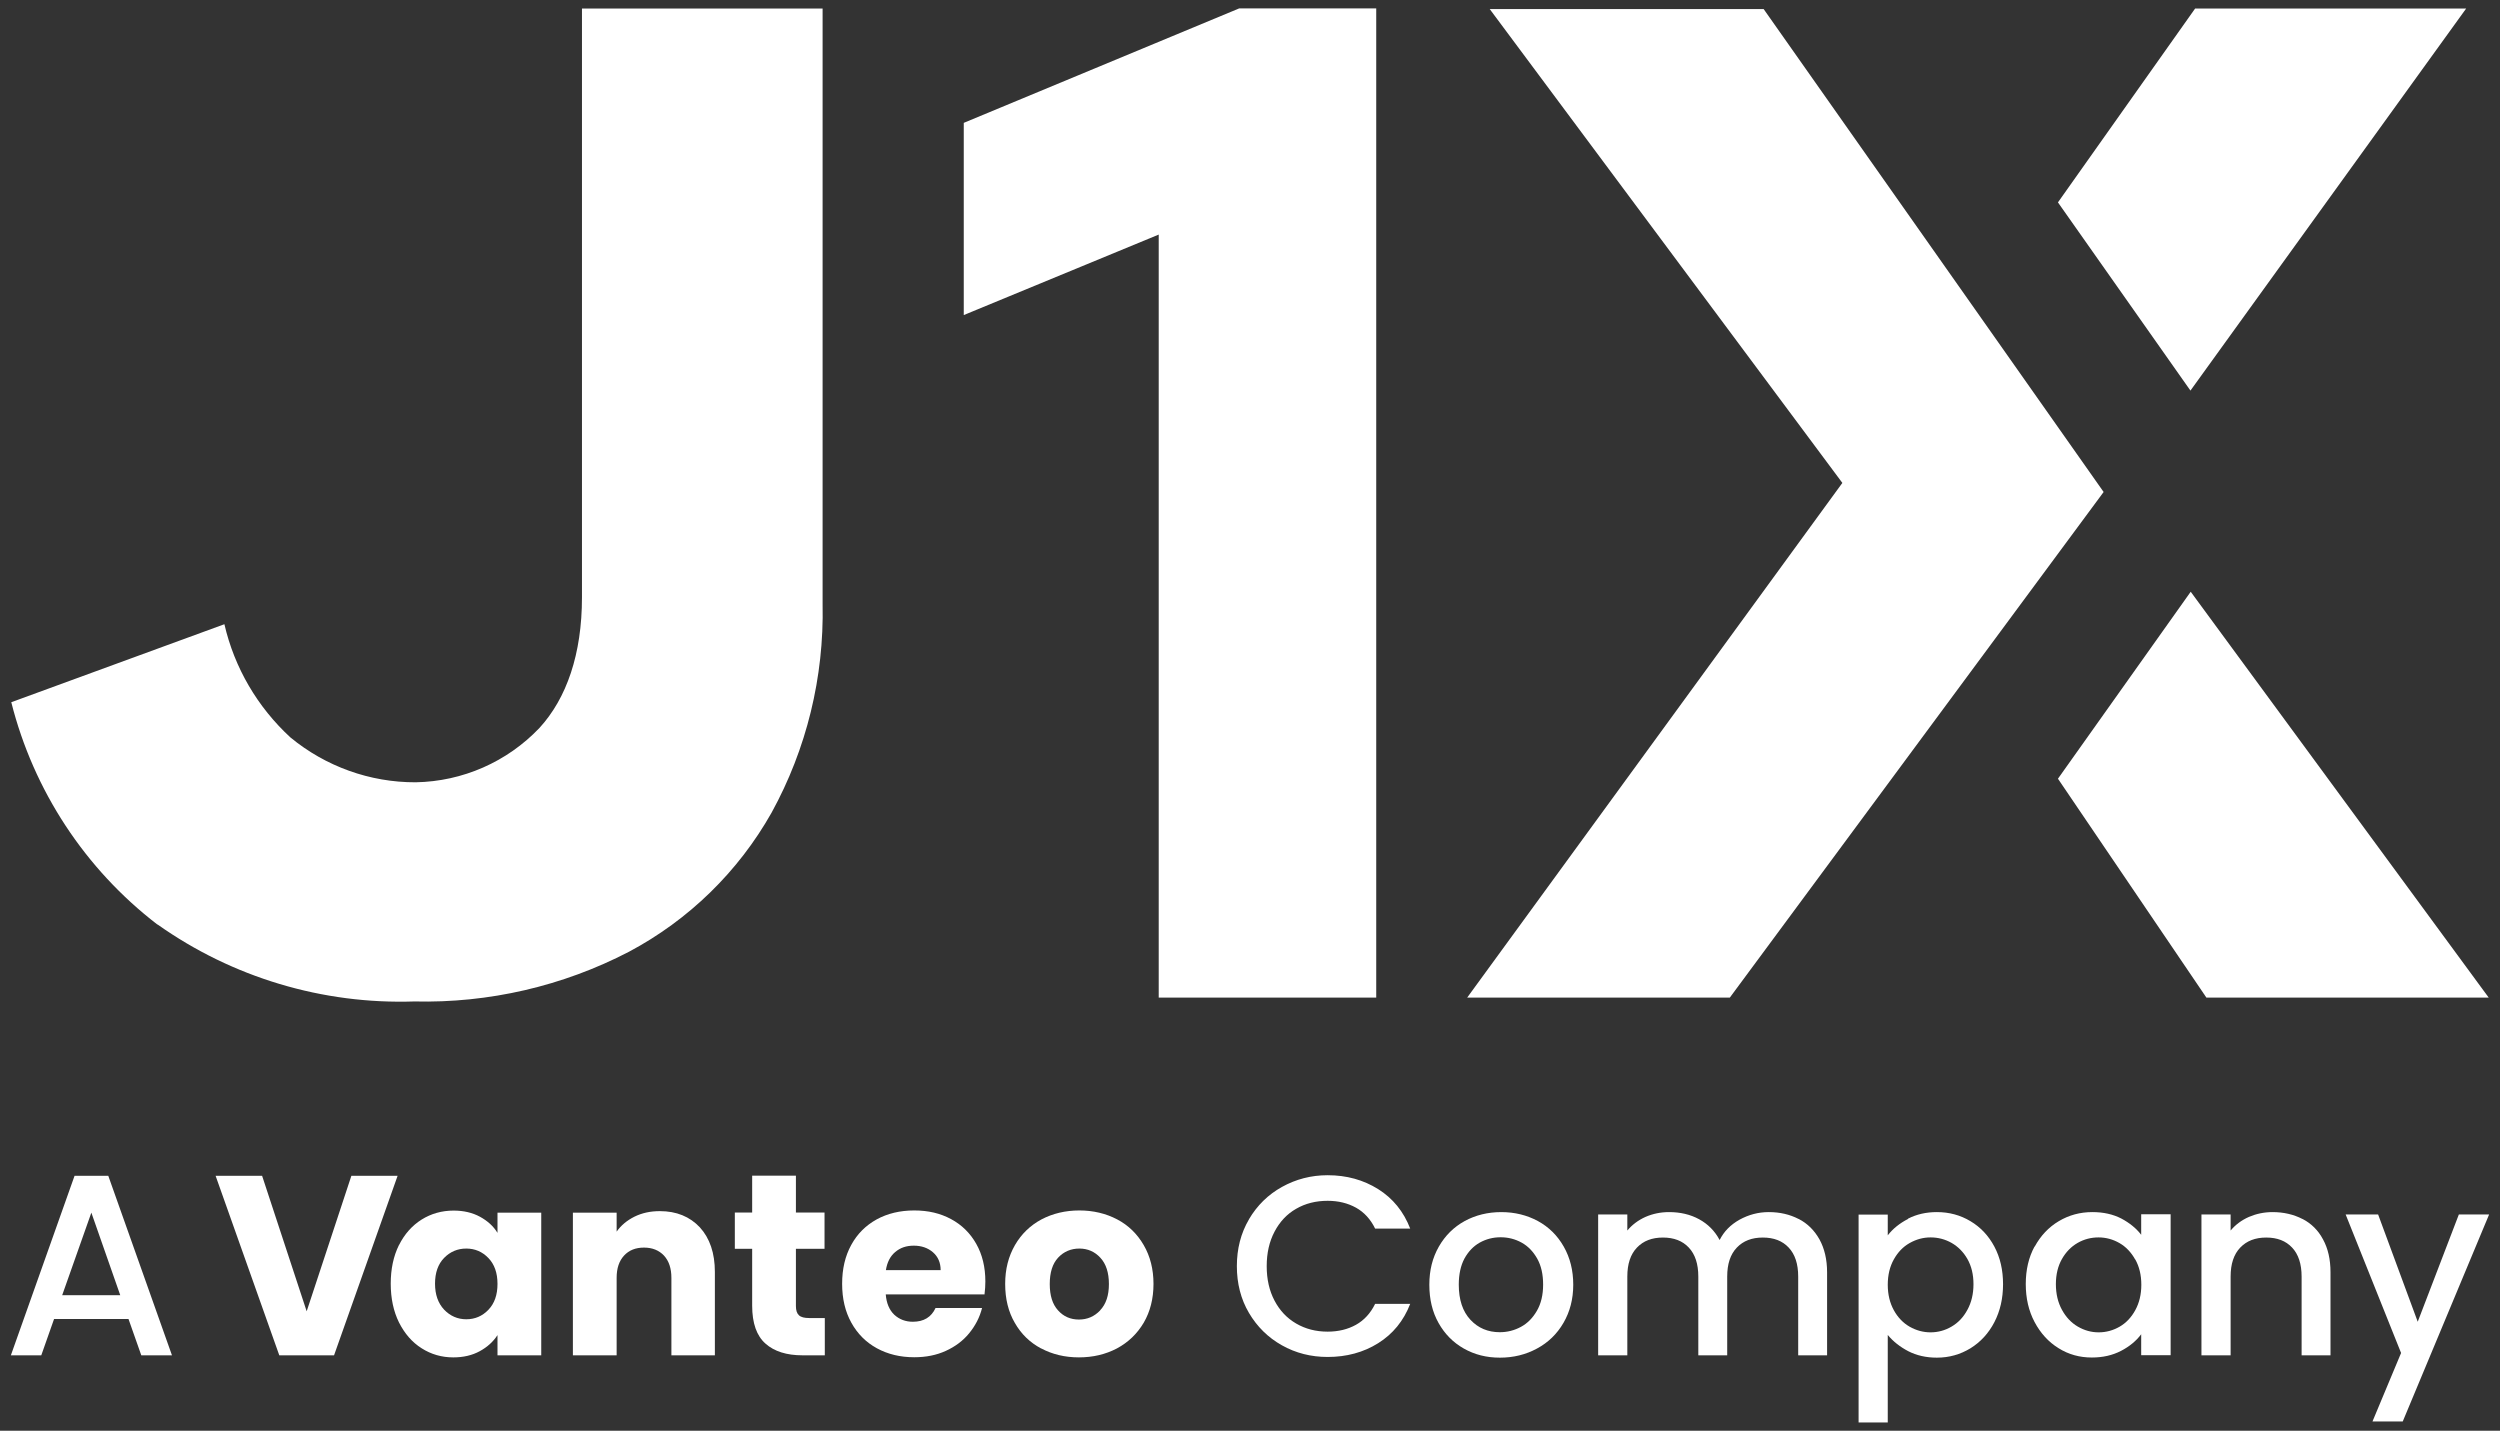 <?xml version="1.0" encoding="UTF-8"?>
<svg id="Layer_1" data-name="Layer 1" xmlns="http://www.w3.org/2000/svg" viewBox="0 0 181.71 103.99">
  <rect x="0" y="0" width="181.71" height="103.99" fill="#333333" stroke="none"/>
  <defs>
    <style>
      .cls-1 {
        fill: #fff;
      }
    </style>
  </defs>
  <path class="cls-1" d="M11.44,67.2c-5.26-4.04-9-9.74-10.62-16.16l15.49-5.67c.73,3.17,2.41,6.03,4.8,8.23,2.56,2.11,5.78,3.27,9.1,3.26,3.41-.06,6.65-1.48,9-3.95,1.97-2.15,3.09-5.36,3.09-9.49V.62h17.49v43.3c.11,5.29-1.16,10.51-3.71,15.15-2.42,4.29-6.02,7.8-10.37,10.11-4.81,2.5-10.18,3.74-15.6,3.61-6.66.22-13.21-1.74-18.65-5.59h0Z"/>
  <polygon class="cls-1" points="160.37 72.51 149.58 56.6 159.23 43.01 180.89 72.51 160.37 72.51"/>
  <polygon class="cls-1" points="106.64 72.51 133.91 35.1 108.28 .66 128.19 .66 152.9 35.76 125.73 72.51 106.64 72.51"/>
  <polygon class="cls-1" points="84.22 72.51 84.22 17.05 70.05 22.9 70.05 8.93 90.07 .61 100.03 .61 100.03 72.51 84.22 72.51"/>
  <polygon class="cls-1" points="149.58 14.71 159.55 .62 179.25 .62 159.21 28.39 149.58 14.71"/>
  <path class="cls-1" d="M9.34,95.87H3.93l-.93,2.64H.79l4.63-13.05h2.45l4.63,13.05h-2.23l-.93-2.64ZM8.74,94.14l-2.1-6-2.12,6h4.22Z"/>
  <polygon class="cls-1" points="28.9 85.46 24.28 98.51 20.3 98.51 15.67 85.46 19.05 85.46 22.29 95.31 25.54 85.46 28.9 85.46"/>
  <path class="cls-1" d="M29,90.5c.4-.8.95-1.42,1.65-1.86.69-.43,1.47-.65,2.32-.65.73,0,1.37.15,1.92.45.55.3.98.69,1.27,1.17v-1.47h3.18v10.37h-3.18v-1.47c-.31.48-.74.87-1.29,1.17-.55.3-1.19.45-1.92.45-.84,0-1.61-.22-2.3-.66-.7-.44-1.24-1.07-1.65-1.88-.4-.81-.6-1.75-.6-2.82s.2-2,.6-2.81M35.5,91.44c-.44-.46-.98-.69-1.61-.69s-1.17.23-1.61.68c-.44.45-.66,1.08-.66,1.87s.22,1.42.66,1.89c.44.46.98.7,1.61.7s1.17-.23,1.61-.69c.44-.46.66-1.08.66-1.88s-.22-1.42-.66-1.88"/>
  <path class="cls-1" d="M50.87,89.21c.72.79,1.09,1.87,1.09,3.24v6.06h-3.16v-5.63c0-.69-.18-1.23-.54-1.62-.36-.38-.84-.58-1.45-.58s-1.09.19-1.45.58c-.36.39-.54.92-.54,1.62v5.63h-3.18v-10.37h3.18v1.38c.32-.46.76-.82,1.3-1.09.55-.27,1.16-.4,1.84-.4,1.21,0,2.18.4,2.91,1.18"/>
  <path class="cls-1" d="M59.95,95.81v2.7h-1.62c-1.15,0-2.05-.28-2.69-.85-.64-.56-.97-1.48-.97-2.76v-4.13h-1.26v-2.64h1.26v-2.68h3.18v2.68h2.08v2.64h-2.08v4.16c0,.31.07.53.22.67.15.14.4.2.74.2h1.13Z"/>
  <path class="cls-1" d="M71.57,94.08h-7.19c.05.64.26,1.14.62,1.48.37.34.82.51,1.35.51.79,0,1.34-.33,1.65-1h3.38c-.17.68-.49,1.29-.94,1.84-.45.55-1.02.97-1.7,1.28-.68.31-1.44.46-2.29.46-1.02,0-1.92-.22-2.71-.65-.79-.43-1.41-1.05-1.86-1.86s-.67-1.75-.67-2.83.22-2.02.66-2.82c.44-.81,1.06-1.42,1.85-1.86.79-.43,1.7-.65,2.73-.65s1.9.21,2.68.63c.78.42,1.39,1.02,1.83,1.8.44.78.66,1.69.66,2.73,0,.3-.02.61-.06.93M68.37,92.32c0-.54-.19-.98-.56-1.3-.37-.32-.84-.48-1.39-.48s-.98.15-1.35.46c-.37.31-.59.75-.68,1.32h3.98Z"/>
  <path class="cls-1" d="M75.67,98.01c-.81-.43-1.45-1.05-1.91-1.86-.47-.8-.7-1.75-.7-2.83s.24-2,.71-2.82c.47-.81,1.11-1.43,1.93-1.87.82-.43,1.74-.65,2.75-.65s1.93.22,2.75.65c.82.43,1.46,1.06,1.93,1.87s.71,1.75.71,2.82-.24,2.01-.71,2.82c-.48.81-1.13,1.43-1.95,1.87-.82.43-1.74.65-2.76.65s-1.93-.22-2.74-.65M79.96,95.24c.43-.45.64-1.08.64-1.91s-.21-1.47-.62-1.91c-.41-.45-.93-.67-1.53-.67s-1.13.22-1.54.66-.61,1.08-.61,1.92.2,1.47.6,1.91c.4.45.91.67,1.52.67s1.12-.22,1.55-.67"/>
  <path class="cls-1" d="M90.78,88.62c.59-1,1.39-1.79,2.4-2.35,1.01-.56,2.11-.85,3.32-.85,1.38,0,2.6.34,3.67,1.01,1.07.67,1.85,1.63,2.33,2.87h-2.55c-.33-.68-.8-1.19-1.39-1.52-.6-.33-1.28-.5-2.06-.5-.85,0-1.62.19-2.29.58-.67.38-1.19.94-1.57,1.66-.38.72-.57,1.55-.57,2.51s.19,1.79.57,2.51c.38.72.9,1.27,1.57,1.66.67.39,1.43.59,2.29.59.78,0,1.47-.17,2.06-.5.59-.33,1.06-.84,1.39-1.52h2.55c-.48,1.24-1.26,2.19-2.33,2.86-1.07.67-2.3,1-3.67,1-1.21,0-2.32-.28-3.33-.85-1-.56-1.8-1.35-2.39-2.35-.59-1-.88-2.14-.88-3.4s.29-2.4.88-3.4"/>
  <path class="cls-1" d="M106.4,98.02c-.78-.44-1.39-1.06-1.84-1.86-.45-.8-.67-1.72-.67-2.78s.23-1.96.69-2.77c.46-.8,1.08-1.42,1.88-1.86.79-.43,1.68-.65,2.66-.65s1.86.22,2.66.65c.79.43,1.42,1.05,1.88,1.86.46.81.69,1.73.69,2.77s-.24,1.96-.71,2.77c-.47.81-1.11,1.43-1.93,1.87-.81.44-1.71.66-2.69.66s-1.84-.22-2.62-.66M110.55,96.44c.48-.26.86-.65,1.16-1.17.3-.52.45-1.15.45-1.9s-.14-1.37-.43-1.89c-.29-.51-.66-.9-1.13-1.16-.47-.26-.98-.39-1.53-.39s-1.05.13-1.52.39c-.46.26-.83.65-1.11,1.16-.27.51-.41,1.14-.41,1.89,0,1.1.28,1.95.85,2.56.56.6,1.27.9,2.13.9.55,0,1.06-.13,1.54-.39"/>
  <path class="cls-1" d="M130.74,88.6c.64.33,1.14.83,1.51,1.49.36.66.55,1.45.55,2.38v6.04h-2.1v-5.72c0-.92-.23-1.62-.69-2.11-.46-.49-1.08-.73-1.88-.73s-1.42.24-1.89.73-.7,1.19-.7,2.11v5.72h-2.1v-5.72c0-.92-.23-1.62-.69-2.11-.46-.49-1.08-.73-1.88-.73s-1.42.24-1.89.73c-.47.49-.7,1.19-.7,2.11v5.72h-2.12v-10.24h2.12v1.17c.35-.42.79-.75,1.32-.99.53-.23,1.1-.35,1.71-.35.82,0,1.55.17,2.19.52.64.35,1.14.85,1.49,1.51.31-.62.79-1.11,1.45-1.48.66-.36,1.36-.55,2.12-.55.81,0,1.53.17,2.17.5"/>
  <path class="cls-1" d="M138.68,88.58c.62-.32,1.32-.48,2.1-.48.89,0,1.71.22,2.44.66.74.44,1.32,1.06,1.74,1.85.42.79.63,1.7.63,2.73s-.21,1.95-.63,2.76c-.42.81-1,1.44-1.74,1.9-.74.45-1.55.68-2.44.68-.78,0-1.48-.16-2.08-.47-.61-.32-1.1-.71-1.49-1.18v6.36h-2.12v-15.11h2.12v1.51c.36-.47.85-.87,1.47-1.19M143,91.51c-.29-.51-.68-.9-1.15-1.17-.48-.27-.99-.4-1.53-.4s-1.04.14-1.52.41c-.48.27-.86.67-1.15,1.19-.29.52-.44,1.13-.44,1.84s.15,1.32.44,1.85c.29.53.68.93,1.15,1.2.48.27.98.41,1.52.41s1.06-.14,1.53-.42c.48-.28.86-.68,1.15-1.22.29-.53.44-1.15.44-1.86s-.15-1.32-.44-1.83"/>
  <path class="cls-1" d="M147.89,90.61c.43-.79,1.01-1.41,1.75-1.85.74-.44,1.55-.66,2.44-.66.81,0,1.51.16,2.11.47.6.32,1.08.71,1.44,1.18v-1.49h2.14v10.24h-2.14v-1.52c-.36.48-.85.89-1.47,1.21-.62.32-1.32.48-2.12.48-.88,0-1.69-.22-2.42-.68-.73-.45-1.31-1.09-1.74-1.9-.43-.81-.64-1.73-.64-2.76s.21-1.94.64-2.73M155.19,91.54c-.29-.52-.67-.92-1.14-1.19-.47-.27-.98-.41-1.52-.41s-1.05.13-1.52.4c-.47.27-.85.66-1.14,1.17-.29.51-.44,1.12-.44,1.83s.15,1.33.44,1.86c.29.53.67.94,1.15,1.22.48.28.98.42,1.52.42s1.05-.14,1.52-.41c.47-.27.85-.67,1.14-1.2.29-.53.44-1.14.44-1.85s-.15-1.32-.44-1.84"/>
  <path class="cls-1" d="M167.36,88.6c.64.33,1.14.83,1.49,1.49.36.66.54,1.45.54,2.38v6.04h-2.1v-5.72c0-.92-.23-1.62-.69-2.11-.46-.49-1.08-.73-1.88-.73s-1.42.24-1.89.73-.7,1.19-.7,2.11v5.72h-2.12v-10.24h2.12v1.17c.35-.42.79-.75,1.33-.99.54-.23,1.11-.35,1.72-.35.8,0,1.53.17,2.17.5"/>
  <polygon class="cls-1" points="180.92 88.27 174.64 103.32 172.44 103.32 174.52 98.34 170.49 88.27 172.85 88.27 175.73 96.07 178.72 88.27 180.92 88.27"/>
</svg>
